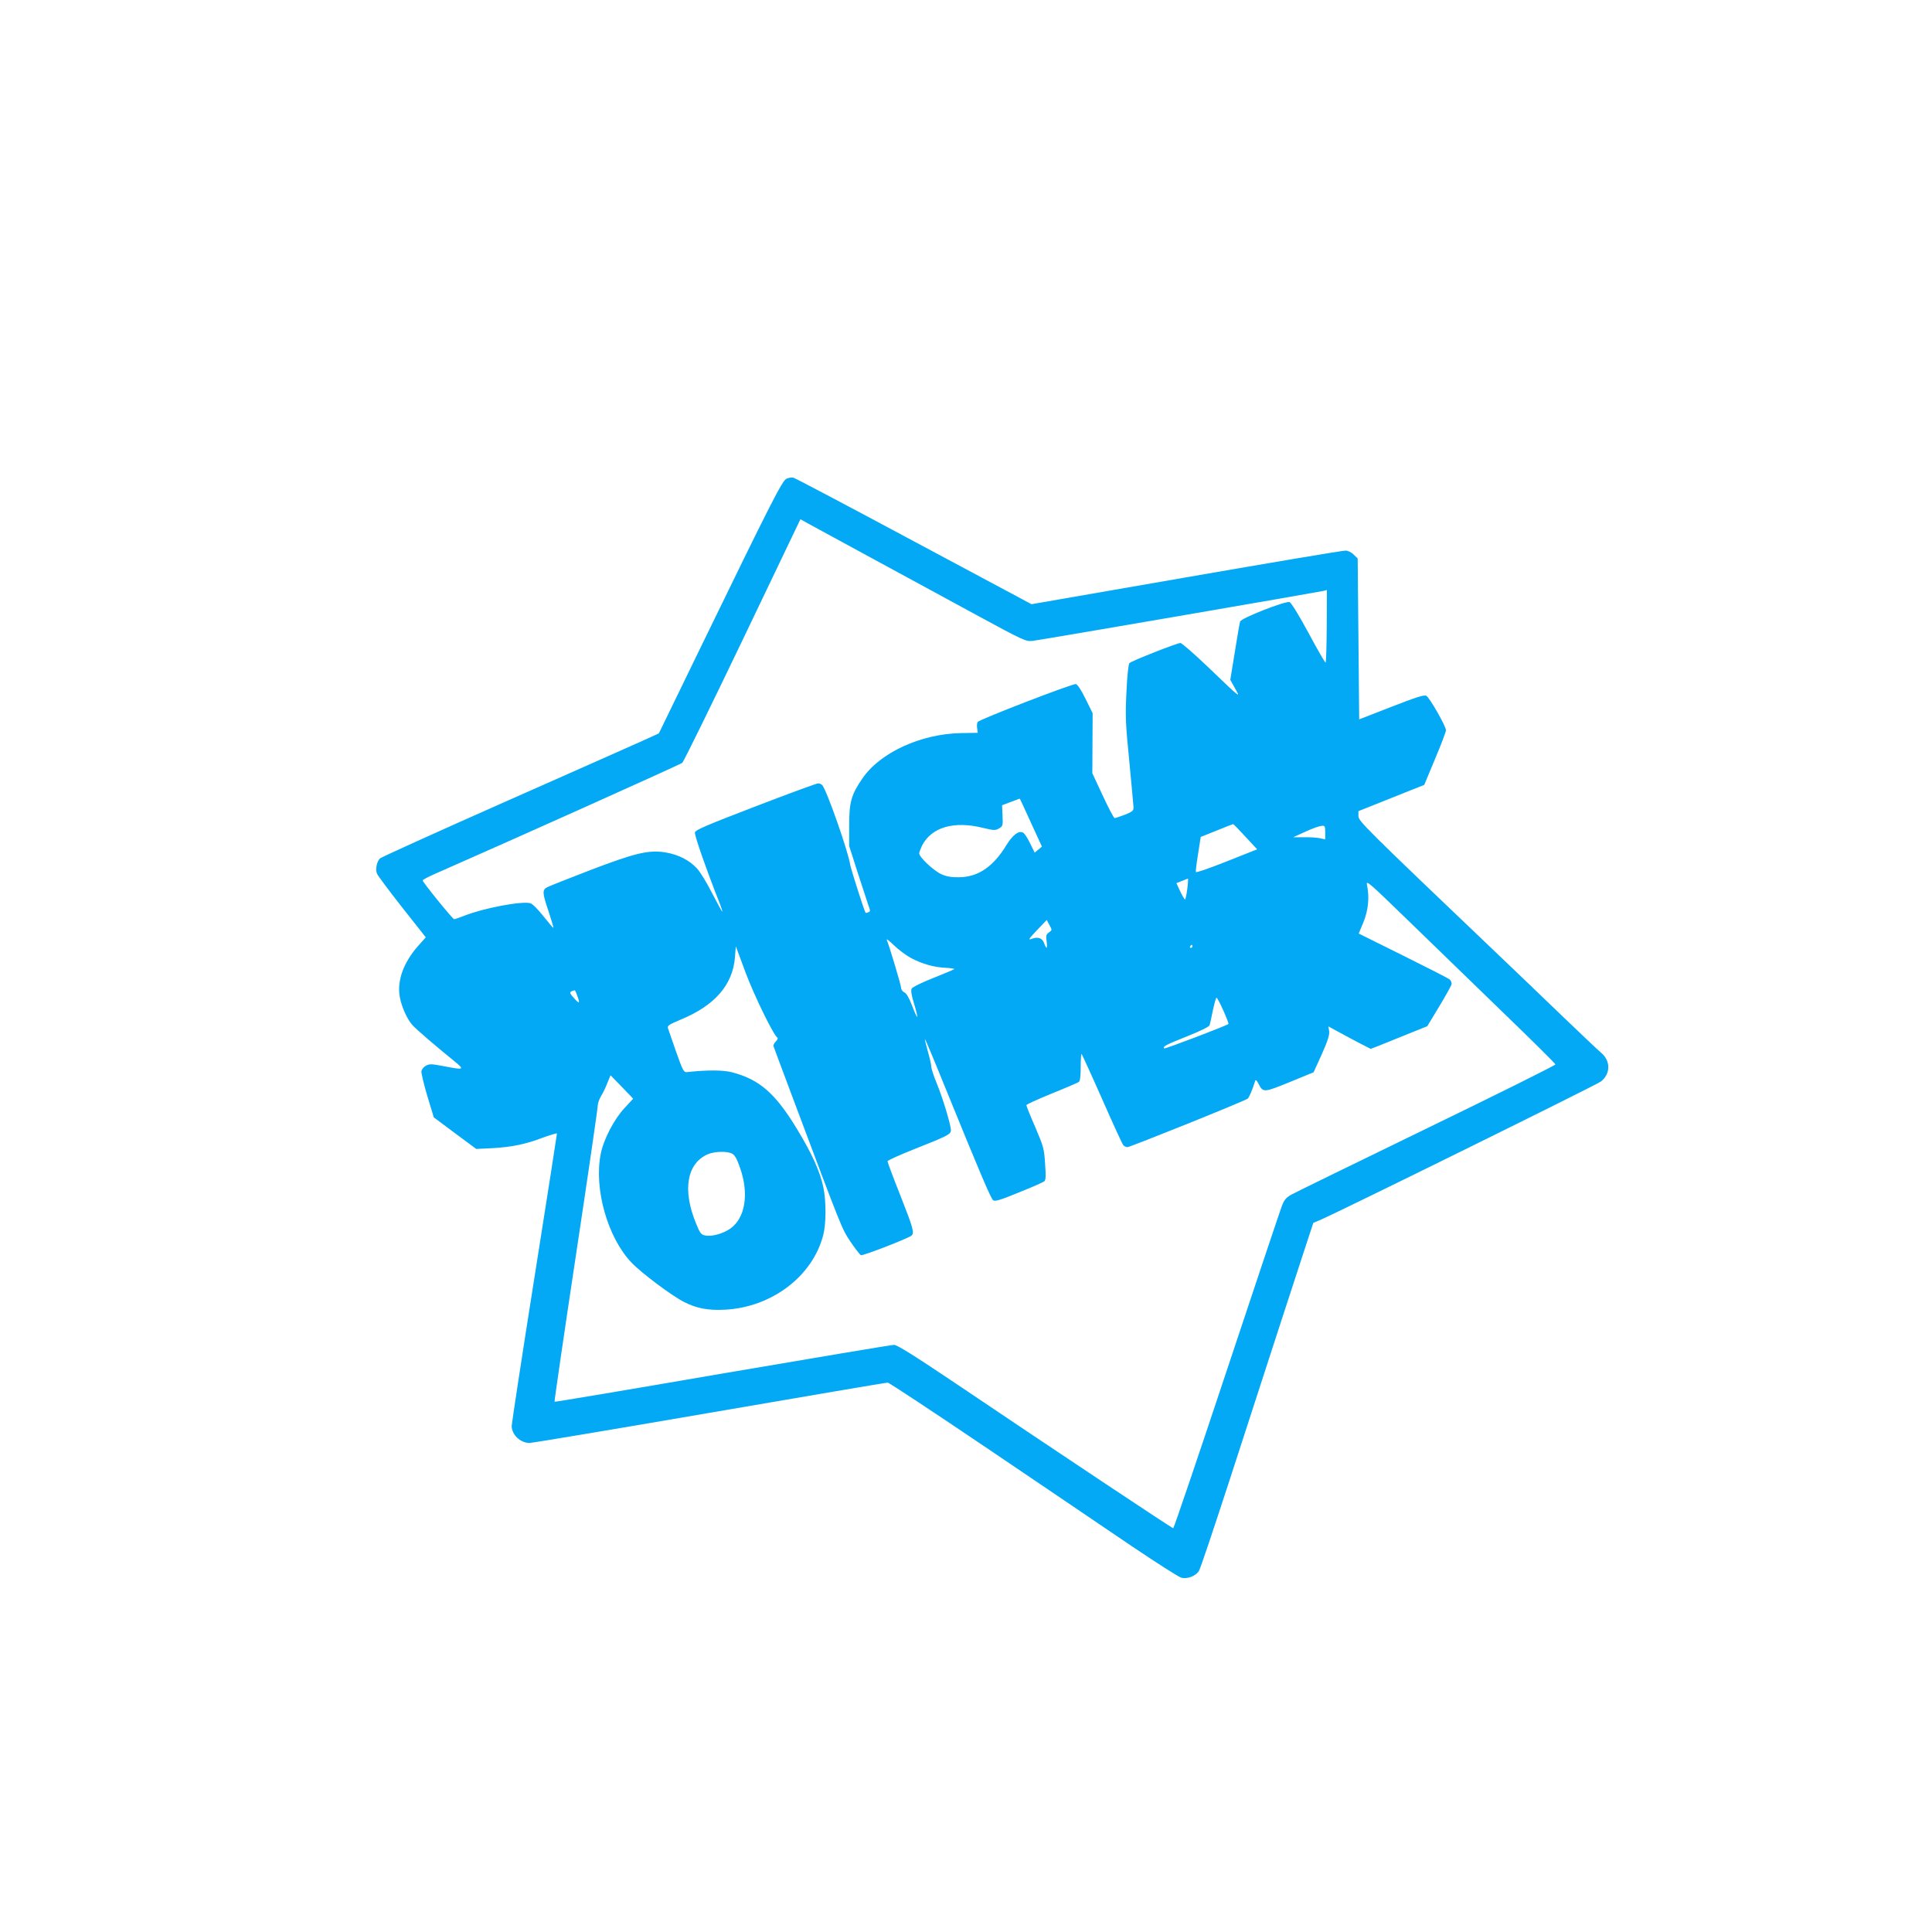 <?xml version="1.0" standalone="no"?>
<!DOCTYPE svg PUBLIC "-//W3C//DTD SVG 20010904//EN"
 "http://www.w3.org/TR/2001/REC-SVG-20010904/DTD/svg10.dtd">
<svg version="1.0" xmlns="http://www.w3.org/2000/svg"
 width="1280pt" height="1280pt" viewBox="0 0 1280 1280"
 preserveAspectRatio="xMidYMid meet">
<g transform="translate(0,1280) scale(0.1,-0.1)"
fill="#03a9f4" stroke="none">
<path d="M5210 9628 c-29 -15 -104 -163 -550 -1080 l-295 -607 -110 -50 c-60
-27 -472 -210 -915 -406 -443 -196 -813 -364 -822 -372 -21 -19 -32 -70 -21
-100 4 -12 79 -112 166 -223 l158 -200 -50 -56 c-98 -111 -142 -232 -122 -340
12 -66 49 -147 83 -185 22 -26 165 -148 281 -242 67 -55 62 -57 -77 -30 -78
15 -91 15 -115 2 -14 -8 -27 -24 -29 -36 -2 -12 16 -86 39 -164 l43 -142 141
-105 140 -104 105 5 c129 7 223 26 340 71 50 18 90 30 90 26 0 -4 -67 -436
-150 -959 -83 -524 -150 -964 -150 -979 1 -58 58 -112 118 -112 18 0 556 90
1195 200 639 110 1170 200 1178 200 9 0 308 -198 665 -439 357 -242 784 -530
948 -642 165 -111 313 -206 331 -211 38 -12 96 9 118 44 9 12 99 282 202 598
293 904 452 1392 506 1556 l50 152 47 20 c128 55 1831 895 1859 917 64 51 65
137 0 191 -18 15 -131 122 -252 238 -121 117 -326 313 -455 436 -863 823 -900
860 -900 894 l0 32 218 87 218 87 72 173 c40 94 72 180 72 189 0 26 -109 217
-130 228 -15 8 -67 -9 -232 -73 l-213 -83 -5 533 -5 533 -26 25 c-15 16 -38
27 -55 27 -16 1 -491 -79 -1055 -177 l-1025 -178 -778 416 c-427 229 -787 419
-799 422 -12 3 -33 0 -47 -7z m575 -531 c198 -107 506 -275 685 -372 313 -170
327 -176 371 -171 43 4 1876 320 1927 331 l23 6 -1 -241 c-1 -132 -4 -240 -8
-240 -4 0 -55 89 -113 197 -63 117 -114 199 -125 204 -27 9 -321 -106 -328
-129 -3 -9 -19 -100 -35 -202 l-30 -184 31 -56 c38 -67 44 -73 -181 143 -90
86 -172 157 -180 157 -23 0 -324 -119 -338 -133 -7 -8 -15 -79 -20 -192 -8
-162 -6 -208 19 -460 15 -154 27 -291 28 -305 0 -21 -8 -28 -58 -48 -32 -12
-62 -22 -67 -22 -6 0 -41 67 -79 149 l-69 148 1 199 1 199 -47 95 c-27 56 -54
96 -64 98 -21 4 -639 -234 -650 -251 -5 -6 -7 -25 -4 -42 l4 -30 -112 -2
c-265 -5 -535 -129 -652 -300 -75 -109 -88 -158 -88 -313 l0 -135 56 -175 c31
-96 63 -194 71 -217 14 -37 14 -42 0 -47 -9 -4 -17 -5 -18 -4 -8 9 -97 289
-102 318 -13 88 -154 490 -185 528 -6 6 -18 12 -27 12 -9 1 -195 -68 -414
-152 -325 -125 -399 -156 -403 -173 -4 -18 76 -247 165 -472 11 -29 19 -53 16
-53 -2 0 -32 55 -67 122 -34 68 -79 141 -100 164 -51 55 -121 91 -206 106
-112 19 -201 -2 -502 -117 -140 -54 -267 -104 -282 -112 -37 -18 -36 -36 7
-163 19 -57 33 -105 31 -107 -1 -2 -31 33 -66 77 -37 47 -73 83 -87 86 -59 15
-308 -32 -437 -83 -33 -13 -63 -23 -67 -23 -10 0 -209 246 -209 257 0 4 37 24
83 44 468 205 1625 724 1637 735 9 7 189 374 400 814 l383 800 61 -34 c34 -18
223 -121 421 -229z m1045 -1747 l73 -159 -24 -20 -24 -20 -30 61 c-16 34 -37
66 -46 71 -28 17 -70 -14 -113 -85 -87 -142 -188 -210 -315 -210 -47 -1 -81 5
-114 20 -50 22 -147 113 -147 138 0 8 9 31 19 52 63 122 211 165 404 117 71
-17 81 -18 105 -4 26 15 27 19 24 85 l-3 69 58 22 c32 12 59 22 59 22 1 1 34
-71 74 -159z m1422 -94 l77 -83 -202 -80 c-123 -49 -203 -76 -204 -70 -2 7 5
62 15 122 l17 110 105 42 c58 24 107 43 110 43 3 0 40 -38 82 -84z m528 29 l0
-46 -37 8 c-21 4 -69 7 -106 6 l-69 0 59 27 c71 33 112 48 136 49 14 1 17 -7
17 -44z m-914 -375 c-5 -38 -12 -70 -15 -69 -3 0 -18 24 -32 54 l-25 54 35 14
c20 8 38 15 41 16 3 1 1 -30 -4 -69z m2089 -815 c193 -186 350 -342 350 -347
0 -6 -382 -196 -850 -423 -467 -227 -871 -424 -896 -438 -38 -21 -50 -34 -67
-79 -11 -29 -176 -521 -366 -1093 -190 -572 -349 -1040 -353 -1040 -8 0 -745
490 -1475 982 -246 165 -355 233 -375 233 -15 0 -527 -86 -1137 -190 -609
-105 -1110 -189 -1112 -187 -2 2 61 437 141 966 80 530 145 977 145 994 0 16
10 45 22 65 12 19 31 58 42 87 l21 51 75 -77 75 -78 -58 -63 c-68 -72 -139
-209 -157 -303 -46 -230 45 -553 203 -719 65 -69 268 -221 349 -262 84 -43
162 -57 273 -51 309 17 579 222 649 494 20 76 20 226 1 316 -22 106 -76 225
-176 389 -143 236 -249 327 -430 374 -59 15 -160 16 -298 1 -21 -2 -27 9 -71
133 -26 74 -50 144 -54 156 -6 19 4 25 84 59 224 92 344 229 359 410 l6 76 64
-173 c57 -152 186 -418 212 -433 4 -3 0 -14 -11 -25 -11 -11 -18 -25 -15 -32
2 -7 59 -159 126 -338 332 -885 325 -868 384 -957 31 -46 62 -86 69 -89 13 -5
307 109 334 129 22 17 13 49 -73 267 -47 118 -85 220 -85 226 0 6 78 41 173
79 228 90 247 100 247 128 -1 37 -55 216 -94 310 -20 48 -36 98 -36 110 0 13
-11 60 -24 106 -13 46 -21 79 -17 75 4 -5 59 -135 121 -289 253 -622 316 -768
331 -778 12 -8 54 5 170 53 85 34 160 67 167 73 11 8 12 34 6 116 -6 99 -10
114 -65 243 -33 75 -59 141 -59 146 0 5 75 39 168 77 92 37 173 72 180 77 8 7
12 41 12 101 0 50 3 88 6 84 3 -3 65 -138 136 -299 71 -161 134 -299 140 -305
6 -7 18 -13 28 -13 18 0 778 306 796 321 10 8 32 60 50 118 3 10 11 3 22 -19
30 -60 35 -59 207 11 l158 65 54 119 c40 90 52 128 49 153 l-5 32 62 -34 c34
-19 97 -52 140 -75 l78 -40 50 19 c28 11 112 45 188 76 l137 55 78 129 c43 71
80 138 83 148 2 10 -3 25 -13 33 -9 8 -149 79 -310 159 l-292 145 31 75 c32
79 41 164 24 245 -8 37 5 26 270 -231 153 -149 436 -423 628 -609z m-3005 528
c-19 -14 -21 -22 -16 -59 7 -51 0 -57 -16 -14 -12 35 -41 46 -83 30 -25 -10
-20 -1 35 57 l65 68 18 -34 c18 -33 18 -33 -3 -48z m-915 -170 c77 -40 154
-62 232 -65 34 -2 59 -6 55 -9 -4 -3 -67 -30 -140 -59 -74 -29 -137 -60 -142
-70 -6 -12 -2 -42 16 -100 14 -45 23 -84 21 -87 -3 -2 -18 31 -34 74 -20 52
-37 81 -51 88 -12 5 -22 19 -22 30 0 18 -77 275 -95 318 -4 10 17 -6 47 -35
29 -29 81 -67 113 -85z m1865 77 c0 -5 -5 -10 -11 -10 -5 0 -7 5 -4 10 3 6 8
10 11 10 2 0 4 -4 4 -10z m-4081 -312 c26 -69 23 -74 -14 -33 -36 39 -36 45 3
54 1 1 6 -9 11 -21z m4286 -113 c21 -47 36 -87 34 -89 -16 -13 -421 -167 -426
-162 -12 12 11 24 154 81 90 36 144 63 147 73 3 10 13 54 22 100 10 45 20 82
24 82 4 0 24 -38 45 -85z m-3255 -948 c18 -9 32 -33 54 -97 59 -170 33 -328
-63 -398 -48 -35 -127 -57 -170 -47 -26 5 -34 16 -59 78 -91 220 -63 395 73
458 46 21 129 24 165 6z"/>
</g>
</svg>

